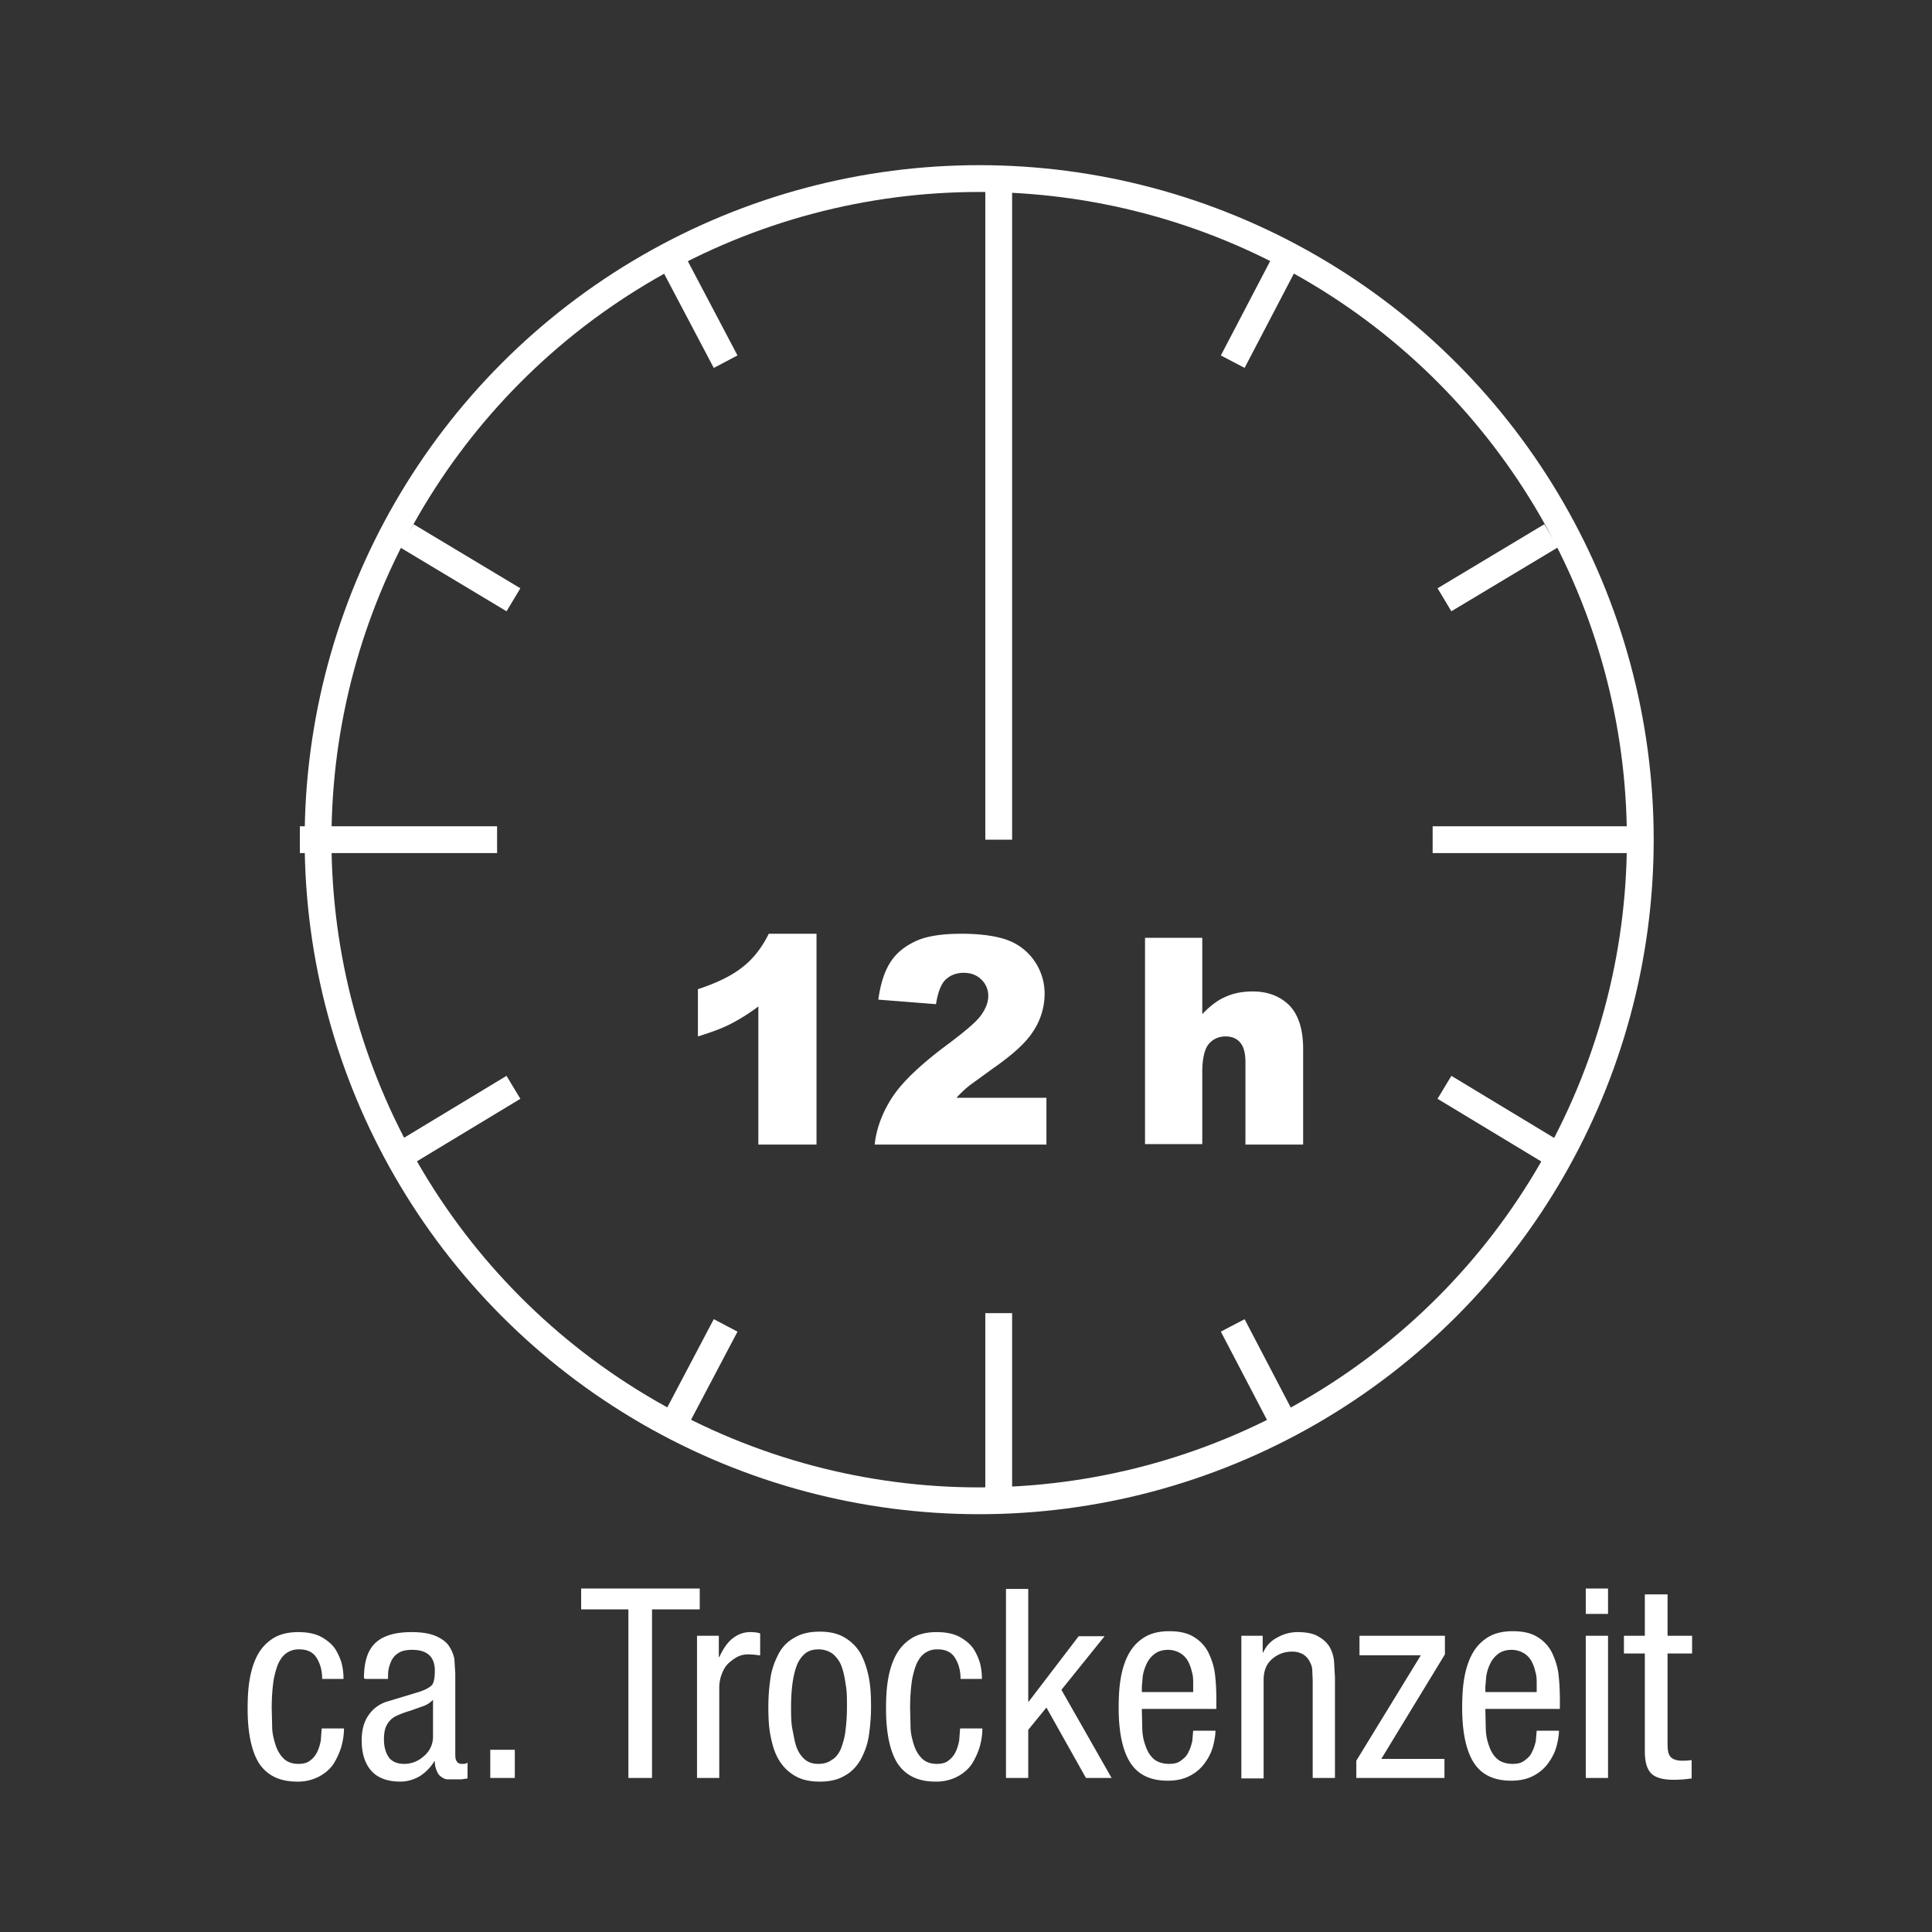 <?xml version="1.0" encoding="UTF-8"?> <svg xmlns="http://www.w3.org/2000/svg" xmlns:xlink="http://www.w3.org/1999/xlink" viewBox="0 0 42.52 42.52"><rect x="0" y="0" width="42.52" height="42.52" fill="#333333" stroke="none"/><defs><path id="a" d="M7.09 36.95c0-.18-.04-.33-.12-.46s-.21-.19-.38-.19a.458.458 0 0 0-.42.23c-.06.09-.1.22-.14.4-.03.17-.05.4-.05.67l.01.41c0 .12.03.25.07.38s.1.23.18.31.19.12.33.12c.1 0 .19-.02.25-.07.07-.05.12-.11.16-.19s.06-.16.08-.25l.02-.27h.49c0 .14-.02.27-.06.41a1.56 1.56 0 0 1-.17.37c-.08.12-.19.21-.32.28a1 1 0 0 1-.48.11c-.38 0-.65-.13-.83-.39-.17-.26-.26-.67-.26-1.21 0-.23.01-.43.04-.62s.08-.37.16-.53.19-.29.34-.39.34-.15.57-.15c.2 0 .36.03.5.1.13.07.24.16.31.26a1.21 1.21 0 0 1 .15.33 1.37 1.37 0 0 1 .04.34h-.49z"></path><path id="b" d="m25.13 37.62.01.44a1.15 1.15 0 0 0 .07.36c.04.12.1.22.18.29s.2.11.34.11c.11 0 .2-.02.27-.08.07-.05.13-.11.16-.19.04-.07.06-.15.08-.23l.02-.23h.49c0 .1-.02.21-.05.33s-.09.25-.17.36c-.08.12-.19.22-.32.29-.14.08-.31.12-.51.12-.38 0-.65-.13-.82-.39s-.26-.67-.26-1.21c0-.23.01-.43.04-.62s.08-.37.16-.53.19-.29.34-.39.34-.15.57-.15.41.04.55.13a.83.83 0 0 1 .32.35c.07.15.12.3.14.47s.03.35.03.56v.2h-1.64zm1.13-.38v-.17c0-.1 0-.19-.03-.28a.854.854 0 0 0-.09-.24.46.46 0 0 0-.17-.17.53.53 0 0 0-.26-.07c-.12 0-.22.03-.3.09a.58.58 0 0 0-.18.23.96.96 0 0 0-.08.26l-.02.23v.12h1.11z"></path><clipPath id="c"><path d="M0-.32h42.52v43.17H0z" fill="none"></path></clipPath></defs><g fill="#fff"><use xlink:href="#a"></use><path d="M8.01 36.94c0-.36.08-.62.25-.78s.43-.24.8-.24c.23 0 .4.03.54.09.13.06.23.13.29.23a.77.77 0 0 1 .11.27l.02.32v1.74c0 .09 0 .15.03.19.02.04.06.06.12.06.05 0 .09 0 .12-.03v.35l-.13.02h-.31c-.04 0-.09-.02-.13-.05a.241.241 0 0 1-.1-.12.49.49 0 0 1-.05-.23h-.01a1.01 1.01 0 0 1-.32.33c-.14.08-.28.12-.43.12-.28 0-.5-.08-.64-.24s-.21-.38-.21-.67c0-.22.05-.41.15-.55a.76.76 0 0 1 .44-.31l.66-.2c.16-.05.26-.11.3-.16s.06-.16.06-.31c0-.31-.17-.46-.5-.46-.12 0-.23.02-.3.07a.39.39 0 0 0-.16.18c-.03.07-.05.13-.06.19s-.01.12-.01.17v.03h-.49zm1.51.48c-.05.05-.11.09-.18.12l-.31.11a2.04 2.04 0 0 0-.34.13.47.47 0 0 0-.18.19c-.04.07-.06.18-.06.31 0 .17.04.3.11.4.07.09.18.14.34.14s.31-.06.44-.18a.55.55 0 0 0 .19-.42v-.81zm1.27 1.09h.54v.62h-.54v-.62zm3.55.62h-.51v-3.71h-1.04v-.46h2.61v.46h-1.05v3.71zm.99-3.13h.49v.47h.01c.08-.17.17-.31.28-.4s.24-.15.4-.15c.1 0 .17.01.22.03v.48h-.03a1.64 1.64 0 0 0-.23-.02c-.07 0-.14.01-.21.04s-.14.08-.21.14-.12.14-.16.24a.83.83 0 0 0-.06.32v1.98h-.49V36zM16.96 36.91c.03-.19.1-.37.18-.52s.2-.27.35-.35c.15-.09.33-.13.55-.13s.4.04.55.13c.15.09.26.2.35.35.08.15.14.32.18.52s.05.41.05.65-.02.45-.05.65-.1.37-.18.52c-.09.15-.2.27-.35.35-.15.09-.33.13-.55.13s-.4-.04-.55-.13-.26-.2-.35-.35-.14-.32-.18-.52c-.04-.19-.05-.41-.05-.65s.02-.45.05-.65Zm1.37 1.81c.08-.06.15-.15.19-.27.04-.11.08-.25.09-.39.02-.15.03-.32.03-.5s0-.35-.03-.5c-.02-.15-.05-.28-.09-.39s-.11-.2-.19-.27a.53.53 0 0 0-.32-.1c-.12 0-.22.03-.3.1-.08.07-.14.16-.18.27s-.07.24-.09.39-.03.32-.03.5 0 .35.03.5.05.28.09.39c.04.11.1.2.18.27.08.07.18.1.3.1s.23-.03.31-.1Z"></path><use xlink:href="#a" x="14.05"></use><path d="M24.47 39.13h-.57l-.87-1.55-.4.49v1.06h-.49v-4.16h.49v2.48h.01l1.1-1.44h.57l-.95 1.18 1.11 1.95Z"></path><use xlink:href="#b"></use><path d="M27.32 36h.47v.37h.01a.66.66 0 0 1 .31-.33.89.89 0 0 1 .45-.12c.19 0 .35.03.46.1.11.06.2.15.25.24a.8.8 0 0 1 .09.3l.02.35v2.22h-.49v-2.16l-.01-.22c0-.07-.03-.13-.06-.19a.4.4 0 0 0-.14-.15.463.463 0 0 0-.25-.06.64.64 0 0 0-.43.16c-.13.11-.19.26-.19.47v2.16h-.49v-3.13zm2.6 0h1.88v.41l-1.4 2.3h1.39v.42h-1.94v-.38l1.42-2.32h-1.35v-.42z"></path><use xlink:href="#b" x="7.56"></use><path d="M34.9 34.96h.49v.56h-.49v-.56zm0 1.04h.49v3.13h-.49V36zm1.31-.91h.49V36h.54v.39h-.54v2.01c0 .13.02.22.07.27s.13.08.25.08c.05 0 .11 0 .18-.01h.03v.4c-.13.02-.26.03-.4.03-.24 0-.41-.05-.5-.15s-.13-.26-.13-.47v-2.16h-.46V36h.46v-.91z"></path></g><g fill="none"><g clip-path="url(#c)"><circle cx="21.55" cy="18.48" r="14.55" stroke="#fff" stroke-width=".59"></circle></g><path d="m14.8 5.74 1.17 2.22m-7.02 3.83 2.35 1.41m16.99-7.46-1.16 2.22m7.01 3.83-2.35 1.41M14.8 31.39l1.17-2.22m-7.02-3.82 2.35-1.42m16.99 7.46-1.16-2.22m7.01-3.82-2.35-1.42M6.6 18.48h4.34m11.04 14.45V28.9" stroke="#fff" stroke-width=".59"></path></g><path d="M17.97 20.56v4.63h-1.28v-3.04a4.2 4.2 0 0 1-.6.38c-.19.1-.44.19-.73.28v-1.04c.43-.14.77-.31 1-.5.24-.19.42-.44.56-.72h1.05zm5.08 4.63h-3.8c.04-.37.18-.73.4-1.06s.63-.72 1.24-1.17c.37-.28.61-.48.71-.63.1-.14.15-.28.15-.41a.49.49 0 0 0-.15-.36c-.1-.1-.23-.15-.39-.15s-.29.05-.4.15c-.1.1-.17.28-.21.54l-1.27-.1c.05-.36.14-.63.27-.83s.32-.35.56-.46.58-.16 1-.16.79.05 1.04.15a1.23 1.23 0 0 1 .58.47 1.26 1.26 0 0 1 .21.71 1.49 1.49 0 0 1-.24.8c-.16.26-.46.53-.89.83l-.51.37c-.09.07-.19.16-.3.28h1.98v1.03zm2.15-4.55h1.26v1.68c.17-.18.34-.31.51-.38.17-.08.37-.12.6-.12.34 0 .61.11.81.31.2.21.3.53.3.96v2.1h-1.27v-1.81c0-.21-.04-.35-.12-.44s-.18-.13-.32-.13c-.15 0-.28.06-.37.17s-.14.32-.14.62v1.58H25.2v-4.56z" fill="#fff"></path><path d="M21.98 18.48V3.96m9.55 14.52h4.56" fill="none" stroke="#fff" stroke-width=".59"></path></svg> 